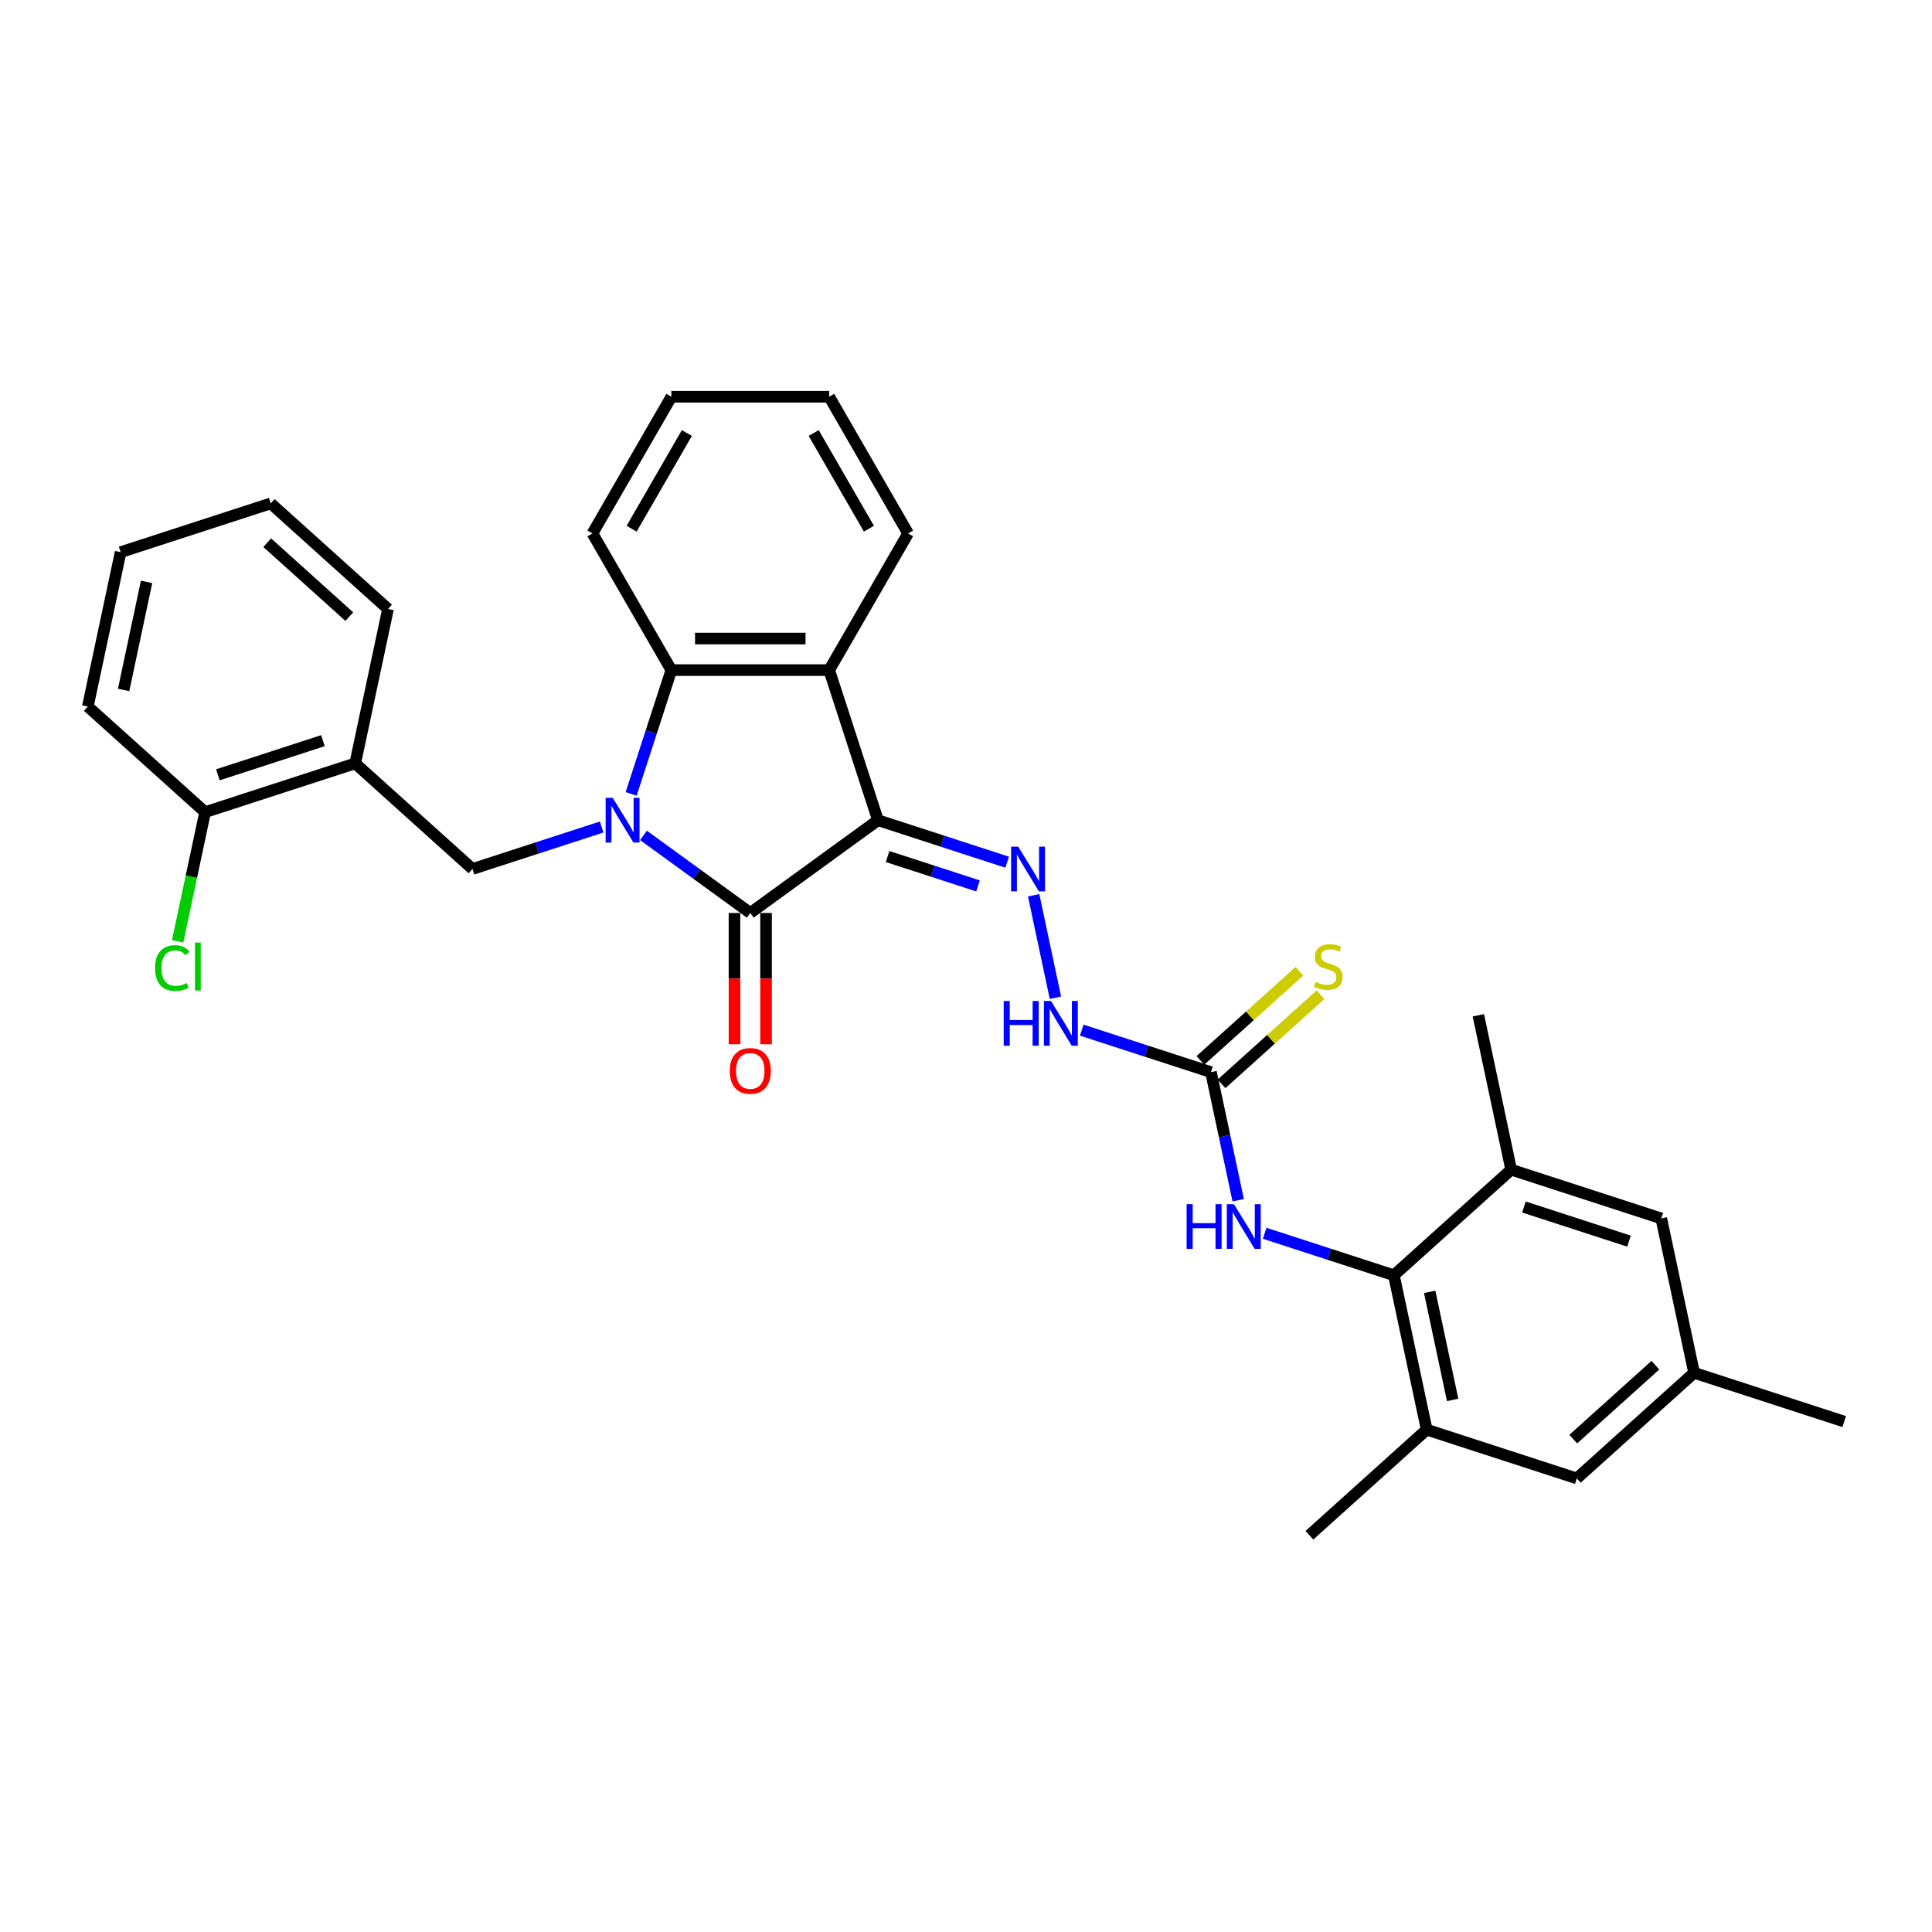 <?xml version='1.0' encoding='iso-8859-1'?>
<svg version='1.1' baseProfile='full'
              xmlns='http://www.w3.org/2000/svg'
                      xmlns:rdkit='http://www.rdkit.org/xml'
                      xmlns:xlink='http://www.w3.org/1999/xlink'
                  xml:space='preserve'
width='1000px' height='1000px' viewBox='0 0 1000 1000'>
<!-- END OF HEADER -->
<rect style='opacity:1.0;fill:#FFFFFF;stroke:none' width='1000' height='1000' x='0' y='0'> </rect>
<path class='bond-1' d='M 333.068,432.397 L 360.704,452.476' style='fill:none;fill-rule:evenodd;stroke:#0000FF;stroke-width:6px;stroke-linecap:butt;stroke-linejoin:miter;stroke-opacity:1' />
<path class='bond-1' d='M 360.704,452.476 L 388.34,472.554' style='fill:none;fill-rule:evenodd;stroke:#000000;stroke-width:6px;stroke-linecap:butt;stroke-linejoin:miter;stroke-opacity:1' />
<path class='bond-3' d='M 326.674,410.929 L 337.085,378.888' style='fill:none;fill-rule:evenodd;stroke:#0000FF;stroke-width:6px;stroke-linecap:butt;stroke-linejoin:miter;stroke-opacity:1' />
<path class='bond-3' d='M 337.085,378.888 L 347.495,346.847' style='fill:none;fill-rule:evenodd;stroke:#000000;stroke-width:6px;stroke-linecap:butt;stroke-linejoin:miter;stroke-opacity:1' />
<path class='bond-5' d='M 311.436,428.053 L 277.998,438.917' style='fill:none;fill-rule:evenodd;stroke:#0000FF;stroke-width:6px;stroke-linecap:butt;stroke-linejoin:miter;stroke-opacity:1' />
<path class='bond-5' d='M 277.998,438.917 L 244.56,449.782' style='fill:none;fill-rule:evenodd;stroke:#000000;stroke-width:6px;stroke-linecap:butt;stroke-linejoin:miter;stroke-opacity:1' />
<path class='bond-0' d='M 454.428,424.539 L 388.34,472.554' style='fill:none;fill-rule:evenodd;stroke:#000000;stroke-width:6px;stroke-linecap:butt;stroke-linejoin:miter;stroke-opacity:1' />
<path class='bond-4' d='M 454.428,424.539 L 487.866,435.403' style='fill:none;fill-rule:evenodd;stroke:#000000;stroke-width:6px;stroke-linecap:butt;stroke-linejoin:miter;stroke-opacity:1' />
<path class='bond-4' d='M 487.866,435.403 L 521.304,446.268' style='fill:none;fill-rule:evenodd;stroke:#0000FF;stroke-width:6px;stroke-linecap:butt;stroke-linejoin:miter;stroke-opacity:1' />
<path class='bond-4' d='M 459.411,443.336 L 482.818,450.941' style='fill:none;fill-rule:evenodd;stroke:#000000;stroke-width:6px;stroke-linecap:butt;stroke-linejoin:miter;stroke-opacity:1' />
<path class='bond-4' d='M 482.818,450.941 L 506.224,458.547' style='fill:none;fill-rule:evenodd;stroke:#0000FF;stroke-width:6px;stroke-linecap:butt;stroke-linejoin:miter;stroke-opacity:1' />
<path class='bond-31' d='M 454.428,424.539 L 429.185,346.847' style='fill:none;fill-rule:evenodd;stroke:#000000;stroke-width:6px;stroke-linecap:butt;stroke-linejoin:miter;stroke-opacity:1' />
<path class='bond-13' d='M 380.171,472.554 L 380.171,506.529' style='fill:none;fill-rule:evenodd;stroke:#000000;stroke-width:6px;stroke-linecap:butt;stroke-linejoin:miter;stroke-opacity:1' />
<path class='bond-13' d='M 380.171,506.529 L 380.171,540.504' style='fill:none;fill-rule:evenodd;stroke:#FF0000;stroke-width:6px;stroke-linecap:butt;stroke-linejoin:miter;stroke-opacity:1' />
<path class='bond-13' d='M 396.509,472.554 L 396.509,506.529' style='fill:none;fill-rule:evenodd;stroke:#000000;stroke-width:6px;stroke-linecap:butt;stroke-linejoin:miter;stroke-opacity:1' />
<path class='bond-13' d='M 396.509,506.529 L 396.509,540.504' style='fill:none;fill-rule:evenodd;stroke:#FF0000;stroke-width:6px;stroke-linecap:butt;stroke-linejoin:miter;stroke-opacity:1' />
<path class='bond-2' d='M 429.185,346.847 L 347.495,346.847' style='fill:none;fill-rule:evenodd;stroke:#000000;stroke-width:6px;stroke-linecap:butt;stroke-linejoin:miter;stroke-opacity:1' />
<path class='bond-2' d='M 416.931,330.509 L 359.749,330.509' style='fill:none;fill-rule:evenodd;stroke:#000000;stroke-width:6px;stroke-linecap:butt;stroke-linejoin:miter;stroke-opacity:1' />
<path class='bond-20' d='M 429.185,346.847 L 470.03,276.102' style='fill:none;fill-rule:evenodd;stroke:#000000;stroke-width:6px;stroke-linecap:butt;stroke-linejoin:miter;stroke-opacity:1' />
<path class='bond-21' d='M 347.495,346.847 L 306.651,276.102' style='fill:none;fill-rule:evenodd;stroke:#000000;stroke-width:6px;stroke-linecap:butt;stroke-linejoin:miter;stroke-opacity:1' />
<path class='bond-12' d='M 535.013,463.391 L 546.285,516.425' style='fill:none;fill-rule:evenodd;stroke:#0000FF;stroke-width:6px;stroke-linecap:butt;stroke-linejoin:miter;stroke-opacity:1' />
<path class='bond-9' d='M 244.56,449.782 L 183.853,395.121' style='fill:none;fill-rule:evenodd;stroke:#000000;stroke-width:6px;stroke-linecap:butt;stroke-linejoin:miter;stroke-opacity:1' />
<path class='bond-6' d='M 721.471,660.078 L 688.033,649.213' style='fill:none;fill-rule:evenodd;stroke:#000000;stroke-width:6px;stroke-linecap:butt;stroke-linejoin:miter;stroke-opacity:1' />
<path class='bond-6' d='M 688.033,649.213 L 654.595,638.349' style='fill:none;fill-rule:evenodd;stroke:#0000FF;stroke-width:6px;stroke-linecap:butt;stroke-linejoin:miter;stroke-opacity:1' />
<path class='bond-10' d='M 721.471,660.078 L 738.455,739.982' style='fill:none;fill-rule:evenodd;stroke:#000000;stroke-width:6px;stroke-linecap:butt;stroke-linejoin:miter;stroke-opacity:1' />
<path class='bond-10' d='M 740,668.667 L 751.889,724.6' style='fill:none;fill-rule:evenodd;stroke:#000000;stroke-width:6px;stroke-linecap:butt;stroke-linejoin:miter;stroke-opacity:1' />
<path class='bond-11' d='M 721.471,660.078 L 782.178,605.417' style='fill:none;fill-rule:evenodd;stroke:#000000;stroke-width:6px;stroke-linecap:butt;stroke-linejoin:miter;stroke-opacity:1' />
<path class='bond-7' d='M 626.795,554.93 L 593.358,544.065' style='fill:none;fill-rule:evenodd;stroke:#000000;stroke-width:6px;stroke-linecap:butt;stroke-linejoin:miter;stroke-opacity:1' />
<path class='bond-7' d='M 593.358,544.065 L 559.92,533.201' style='fill:none;fill-rule:evenodd;stroke:#0000FF;stroke-width:6px;stroke-linecap:butt;stroke-linejoin:miter;stroke-opacity:1' />
<path class='bond-8' d='M 626.795,554.93 L 633.841,588.077' style='fill:none;fill-rule:evenodd;stroke:#000000;stroke-width:6px;stroke-linecap:butt;stroke-linejoin:miter;stroke-opacity:1' />
<path class='bond-8' d='M 633.841,588.077 L 640.887,621.225' style='fill:none;fill-rule:evenodd;stroke:#0000FF;stroke-width:6px;stroke-linecap:butt;stroke-linejoin:miter;stroke-opacity:1' />
<path class='bond-14' d='M 632.262,561.001 L 657.885,537.929' style='fill:none;fill-rule:evenodd;stroke:#000000;stroke-width:6px;stroke-linecap:butt;stroke-linejoin:miter;stroke-opacity:1' />
<path class='bond-14' d='M 657.885,537.929 L 683.509,514.857' style='fill:none;fill-rule:evenodd;stroke:#CCCC00;stroke-width:6px;stroke-linecap:butt;stroke-linejoin:miter;stroke-opacity:1' />
<path class='bond-14' d='M 621.329,548.859 L 646.953,525.788' style='fill:none;fill-rule:evenodd;stroke:#000000;stroke-width:6px;stroke-linecap:butt;stroke-linejoin:miter;stroke-opacity:1' />
<path class='bond-14' d='M 646.953,525.788 L 672.577,502.716' style='fill:none;fill-rule:evenodd;stroke:#CCCC00;stroke-width:6px;stroke-linecap:butt;stroke-linejoin:miter;stroke-opacity:1' />
<path class='bond-17' d='M 183.853,395.121 L 106.162,420.364' style='fill:none;fill-rule:evenodd;stroke:#000000;stroke-width:6px;stroke-linecap:butt;stroke-linejoin:miter;stroke-opacity:1' />
<path class='bond-17' d='M 167.151,383.369 L 112.767,401.04' style='fill:none;fill-rule:evenodd;stroke:#000000;stroke-width:6px;stroke-linecap:butt;stroke-linejoin:miter;stroke-opacity:1' />
<path class='bond-22' d='M 183.853,395.121 L 200.837,315.216' style='fill:none;fill-rule:evenodd;stroke:#000000;stroke-width:6px;stroke-linecap:butt;stroke-linejoin:miter;stroke-opacity:1' />
<path class='bond-16' d='M 738.455,739.982 L 816.147,765.226' style='fill:none;fill-rule:evenodd;stroke:#000000;stroke-width:6px;stroke-linecap:butt;stroke-linejoin:miter;stroke-opacity:1' />
<path class='bond-23' d='M 738.455,739.982 L 677.748,794.643' style='fill:none;fill-rule:evenodd;stroke:#000000;stroke-width:6px;stroke-linecap:butt;stroke-linejoin:miter;stroke-opacity:1' />
<path class='bond-15' d='M 782.178,605.417 L 859.87,630.66' style='fill:none;fill-rule:evenodd;stroke:#000000;stroke-width:6px;stroke-linecap:butt;stroke-linejoin:miter;stroke-opacity:1' />
<path class='bond-15' d='M 788.783,624.742 L 843.167,642.412' style='fill:none;fill-rule:evenodd;stroke:#000000;stroke-width:6px;stroke-linecap:butt;stroke-linejoin:miter;stroke-opacity:1' />
<path class='bond-24' d='M 782.178,605.417 L 765.194,525.512' style='fill:none;fill-rule:evenodd;stroke:#000000;stroke-width:6px;stroke-linecap:butt;stroke-linejoin:miter;stroke-opacity:1' />
<path class='bond-18' d='M 859.87,630.66 L 876.854,710.565' style='fill:none;fill-rule:evenodd;stroke:#000000;stroke-width:6px;stroke-linecap:butt;stroke-linejoin:miter;stroke-opacity:1' />
<path class='bond-34' d='M 816.147,765.226 L 876.854,710.565' style='fill:none;fill-rule:evenodd;stroke:#000000;stroke-width:6px;stroke-linecap:butt;stroke-linejoin:miter;stroke-opacity:1' />
<path class='bond-34' d='M 814.321,744.885 L 856.816,706.623' style='fill:none;fill-rule:evenodd;stroke:#000000;stroke-width:6px;stroke-linecap:butt;stroke-linejoin:miter;stroke-opacity:1' />
<path class='bond-19' d='M 106.162,420.364 L 99.055,453.798' style='fill:none;fill-rule:evenodd;stroke:#000000;stroke-width:6px;stroke-linecap:butt;stroke-linejoin:miter;stroke-opacity:1' />
<path class='bond-19' d='M 99.055,453.798 L 91.949,487.231' style='fill:none;fill-rule:evenodd;stroke:#00CC00;stroke-width:6px;stroke-linecap:butt;stroke-linejoin:miter;stroke-opacity:1' />
<path class='bond-25' d='M 106.162,420.364 L 45.455,365.703' style='fill:none;fill-rule:evenodd;stroke:#000000;stroke-width:6px;stroke-linecap:butt;stroke-linejoin:miter;stroke-opacity:1' />
<path class='bond-26' d='M 876.854,710.565 L 954.545,735.808' style='fill:none;fill-rule:evenodd;stroke:#000000;stroke-width:6px;stroke-linecap:butt;stroke-linejoin:miter;stroke-opacity:1' />
<path class='bond-32' d='M 470.03,276.102 L 429.185,205.357' style='fill:none;fill-rule:evenodd;stroke:#000000;stroke-width:6px;stroke-linecap:butt;stroke-linejoin:miter;stroke-opacity:1' />
<path class='bond-32' d='M 449.754,273.659 L 421.163,224.137' style='fill:none;fill-rule:evenodd;stroke:#000000;stroke-width:6px;stroke-linecap:butt;stroke-linejoin:miter;stroke-opacity:1' />
<path class='bond-28' d='M 306.651,276.102 L 347.495,205.357' style='fill:none;fill-rule:evenodd;stroke:#000000;stroke-width:6px;stroke-linecap:butt;stroke-linejoin:miter;stroke-opacity:1' />
<path class='bond-28' d='M 326.926,273.659 L 355.518,224.137' style='fill:none;fill-rule:evenodd;stroke:#000000;stroke-width:6px;stroke-linecap:butt;stroke-linejoin:miter;stroke-opacity:1' />
<path class='bond-29' d='M 200.837,315.216 L 140.13,260.555' style='fill:none;fill-rule:evenodd;stroke:#000000;stroke-width:6px;stroke-linecap:butt;stroke-linejoin:miter;stroke-opacity:1' />
<path class='bond-29' d='M 180.799,319.159 L 138.304,280.896' style='fill:none;fill-rule:evenodd;stroke:#000000;stroke-width:6px;stroke-linecap:butt;stroke-linejoin:miter;stroke-opacity:1' />
<path class='bond-33' d='M 45.455,365.703 L 62.439,285.799' style='fill:none;fill-rule:evenodd;stroke:#000000;stroke-width:6px;stroke-linecap:butt;stroke-linejoin:miter;stroke-opacity:1' />
<path class='bond-33' d='M 63.983,357.115 L 75.872,301.181' style='fill:none;fill-rule:evenodd;stroke:#000000;stroke-width:6px;stroke-linecap:butt;stroke-linejoin:miter;stroke-opacity:1' />
<path class='bond-27' d='M 429.185,205.357 L 347.495,205.357' style='fill:none;fill-rule:evenodd;stroke:#000000;stroke-width:6px;stroke-linecap:butt;stroke-linejoin:miter;stroke-opacity:1' />
<path class='bond-30' d='M 140.13,260.555 L 62.439,285.799' style='fill:none;fill-rule:evenodd;stroke:#000000;stroke-width:6px;stroke-linecap:butt;stroke-linejoin:miter;stroke-opacity:1' />
<path  class='atom-0' d='M 317.138 412.971
L 324.719 425.225
Q 325.47 426.434, 326.679 428.623
Q 327.888 430.812, 327.954 430.943
L 327.954 412.971
L 331.025 412.971
L 331.025 436.106
L 327.856 436.106
L 319.719 422.709
Q 318.772 421.14, 317.759 419.343
Q 316.779 417.546, 316.485 416.99
L 316.485 436.106
L 313.478 436.106
L 313.478 412.971
L 317.138 412.971
' fill='#0000FF'/>
<path  class='atom-5' d='M 527.006 438.215
L 534.587 450.468
Q 535.338 451.677, 536.547 453.866
Q 537.756 456.056, 537.822 456.186
L 537.822 438.215
L 540.893 438.215
L 540.893 461.349
L 537.724 461.349
L 529.587 447.952
Q 528.64 446.384, 527.627 444.587
Q 526.647 442.789, 526.353 442.234
L 526.353 461.349
L 523.346 461.349
L 523.346 438.215
L 527.006 438.215
' fill='#0000FF'/>
<path  class='atom-9' d='M 614.192 623.267
L 617.329 623.267
L 617.329 633.103
L 629.157 633.103
L 629.157 623.267
L 632.294 623.267
L 632.294 646.402
L 629.157 646.402
L 629.157 635.717
L 617.329 635.717
L 617.329 646.402
L 614.192 646.402
L 614.192 623.267
' fill='#0000FF'/>
<path  class='atom-9' d='M 638.666 623.267
L 646.247 635.521
Q 646.998 636.73, 648.207 638.919
Q 649.416 641.108, 649.482 641.239
L 649.482 623.267
L 652.553 623.267
L 652.553 646.402
L 649.384 646.402
L 641.247 633.005
Q 640.3 631.436, 639.287 629.639
Q 638.307 627.842, 638.012 627.286
L 638.012 646.402
L 635.006 646.402
L 635.006 623.267
L 638.666 623.267
' fill='#0000FF'/>
<path  class='atom-13' d='M 519.516 518.119
L 522.653 518.119
L 522.653 527.955
L 534.482 527.955
L 534.482 518.119
L 537.618 518.119
L 537.618 541.254
L 534.482 541.254
L 534.482 530.569
L 522.653 530.569
L 522.653 541.254
L 519.516 541.254
L 519.516 518.119
' fill='#0000FF'/>
<path  class='atom-13' d='M 543.99 518.119
L 551.571 530.373
Q 552.323 531.582, 553.532 533.771
Q 554.741 535.96, 554.806 536.091
L 554.806 518.119
L 557.878 518.119
L 557.878 541.254
L 554.708 541.254
L 546.572 527.857
Q 545.624 526.288, 544.611 524.491
Q 543.631 522.694, 543.337 522.138
L 543.337 541.254
L 540.331 541.254
L 540.331 518.119
L 543.99 518.119
' fill='#0000FF'/>
<path  class='atom-14' d='M 377.72 554.309
Q 377.72 548.755, 380.465 545.65
Q 383.21 542.546, 388.34 542.546
Q 393.47 542.546, 396.215 545.65
Q 398.96 548.755, 398.96 554.309
Q 398.96 559.93, 396.182 563.132
Q 393.405 566.301, 388.34 566.301
Q 383.243 566.301, 380.465 563.132
Q 377.72 559.962, 377.72 554.309
M 388.34 563.687
Q 391.869 563.687, 393.764 561.335
Q 395.692 558.949, 395.692 554.309
Q 395.692 549.767, 393.764 547.48
Q 391.869 545.16, 388.34 545.16
Q 384.811 545.16, 382.883 547.448
Q 380.988 549.735, 380.988 554.309
Q 380.988 558.982, 382.883 561.335
Q 384.811 563.687, 388.34 563.687
' fill='#FF0000'/>
<path  class='atom-15' d='M 680.968 508.209
Q 681.229 508.307, 682.307 508.765
Q 683.386 509.222, 684.562 509.516
Q 685.771 509.778, 686.947 509.778
Q 689.136 509.778, 690.411 508.732
Q 691.685 507.654, 691.685 505.791
Q 691.685 504.517, 691.032 503.733
Q 690.411 502.948, 689.431 502.524
Q 688.45 502.099, 686.817 501.609
Q 684.758 500.988, 683.516 500.4
Q 682.307 499.811, 681.425 498.57
Q 680.575 497.328, 680.575 495.237
Q 680.575 492.329, 682.536 490.532
Q 684.529 488.734, 688.45 488.734
Q 691.13 488.734, 694.169 490.009
L 693.417 492.525
Q 690.64 491.381, 688.548 491.381
Q 686.294 491.381, 685.052 492.329
Q 683.81 493.244, 683.843 494.845
Q 683.843 496.086, 684.464 496.838
Q 685.117 497.59, 686.032 498.014
Q 686.98 498.439, 688.548 498.929
Q 690.64 499.583, 691.881 500.236
Q 693.123 500.89, 694.005 502.23
Q 694.92 503.537, 694.92 505.791
Q 694.92 508.993, 692.764 510.725
Q 690.64 512.424, 687.078 512.424
Q 685.019 512.424, 683.451 511.967
Q 681.915 511.542, 680.085 510.791
L 680.968 508.209
' fill='#CCCC00'/>
<path  class='atom-20' d='M 80.257 501.07
Q 80.257 495.319, 82.936 492.312
Q 85.648 489.274, 90.779 489.274
Q 95.549 489.274, 98.098 492.639
L 95.941 494.404
Q 94.079 491.953, 90.779 491.953
Q 87.282 491.953, 85.42 494.306
Q 83.59 496.626, 83.59 501.07
Q 83.59 505.644, 85.485 507.997
Q 87.413 510.349, 91.138 510.349
Q 93.687 510.349, 96.66 508.814
L 97.575 511.264
Q 96.366 512.049, 94.536 512.506
Q 92.707 512.964, 90.681 512.964
Q 85.648 512.964, 82.936 509.892
Q 80.257 506.82, 80.257 501.07
' fill='#00CC00'/>
<path  class='atom-20' d='M 100.908 487.868
L 103.914 487.868
L 103.914 512.669
L 100.908 512.669
L 100.908 487.868
' fill='#00CC00'/>
</svg>
